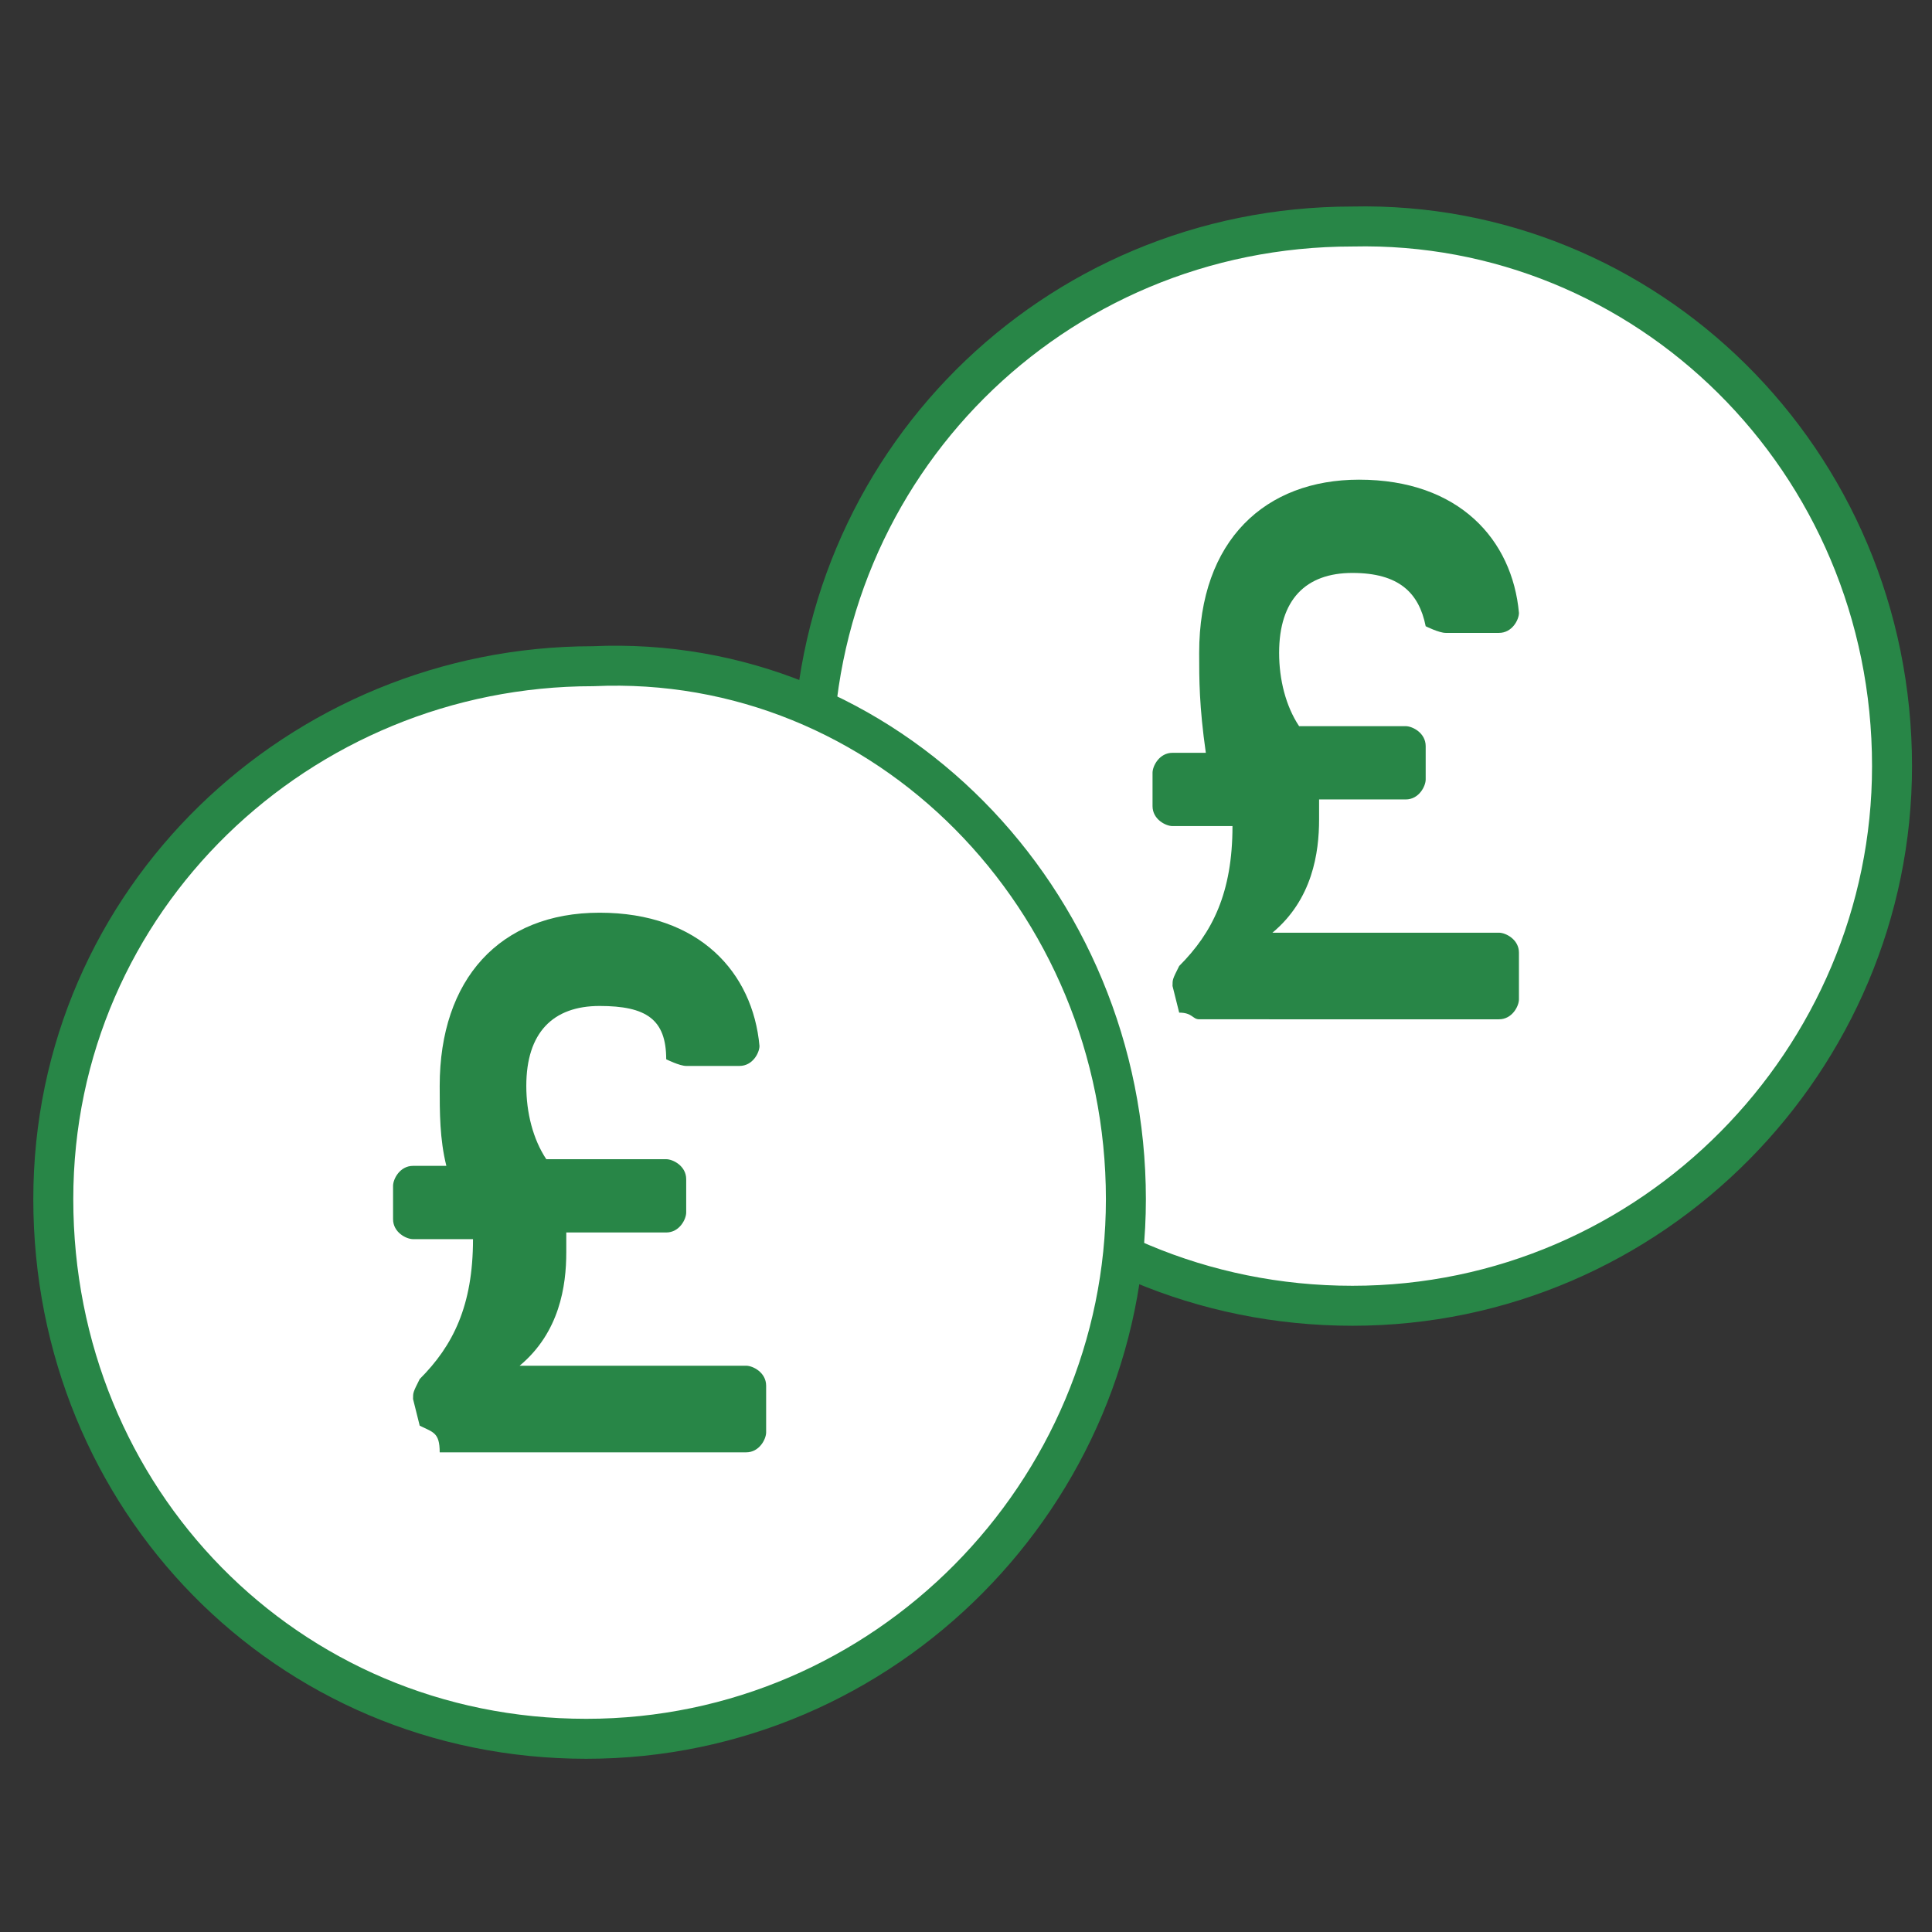 <?xml version="1.0" encoding="utf-8"?>
<!-- Generator: Adobe Illustrator 26.5.0, SVG Export Plug-In . SVG Version: 6.00 Build 0)  -->
<svg version="1.1" id="Layer_1" xmlns="http://www.w3.org/2000/svg" xmlns:xlink="http://www.w3.org/1999/xlink" x="0px" y="0px"
	 viewBox="0 0 29 29" style="enable-background:new 0 0 29 29;" xml:space="preserve">
<rect x="0" y="0" width="29" height="29" fill="#333333" stroke="none"/>
<style type="text/css">
	.st0{fill:#FFFFFF;stroke:#288647;stroke-width:0.6;stroke-miterlimit:10;}
	.st1{fill:#288647;}
</style>
<path class="st0" d="M28.4,11.5c0,4.4-3.6,8.1-8.1,8.1s-8.1-3.6-8.1-8.1s3.6-8.1,8.1-8.1C24.7,3.3,28.4,6.9,28.4,11.5z"/>
<path class="st1" d="M20.4,7.2c1.5,0,2.3,0.9,2.4,2c0,0.1-0.1,0.3-0.3,0.3h-0.8c-0.1,0-0.3-0.1-0.3-0.1c-0.1-0.5-0.4-0.8-1.1-0.8
	s-1.1,0.4-1.1,1.2c0,0.4,0.1,0.8,0.3,1.1h1.6c0.1,0,0.3,0.1,0.3,0.3v0.5c0,0.1-0.1,0.3-0.3,0.3h-1.3c0,0.1,0,0.1,0,0.3
	c0,0.5-0.1,1.2-0.7,1.7h3.4c0.1,0,0.3,0.1,0.3,0.3v0.7c0,0.1-0.1,0.3-0.3,0.3H18c-0.1,0-0.1-0.1-0.3-0.1l-0.1-0.4
	c0-0.1,0-0.1,0.1-0.3c0.5-0.5,0.8-1.1,0.8-2.1h-0.9c-0.1,0-0.3-0.1-0.3-0.3v-0.5c0-0.1,0.1-0.3,0.3-0.3h0.5C18,10.6,18,10.2,18,9.8
	C18,8.1,19,7.2,20.4,7.2"/>
<path class="st0" d="M16.9,18c0,4.4-3.6,8.1-8.1,8.1S0.8,22.5,0.8,18S4.5,10,8.9,10C13.3,9.8,16.9,13.5,16.9,18z"/>
<path class="st1" d="M9,13.7c1.5,0,2.3,0.9,2.4,2c0,0.1-0.1,0.3-0.3,0.3h-0.8c-0.1,0-0.3-0.1-0.3-0.1C10,15.3,9.7,15.1,9,15.1
	c-0.7,0-1.1,0.4-1.1,1.2c0,0.4,0.1,0.8,0.3,1.1H10c0.1,0,0.3,0.1,0.3,0.3v0.5c0,0.1-0.1,0.3-0.3,0.3H8.5c0,0.1,0,0.1,0,0.3
	c0,0.5-0.1,1.2-0.7,1.7h3.4c0.1,0,0.3,0.1,0.3,0.3v0.7c0,0.1-0.1,0.3-0.3,0.3H6.6c0-0.3-0.1-0.3-0.3-0.4l-0.1-0.4
	c0-0.1,0-0.1,0.1-0.3c0.5-0.5,0.8-1.1,0.8-2.1H6.2c-0.1,0-0.3-0.1-0.3-0.3v-0.5c0-0.1,0.1-0.3,0.3-0.3h0.5c-0.1-0.4-0.1-0.8-0.1-1.2
	C6.6,14.7,7.5,13.7,9,13.7"/>
</svg>
